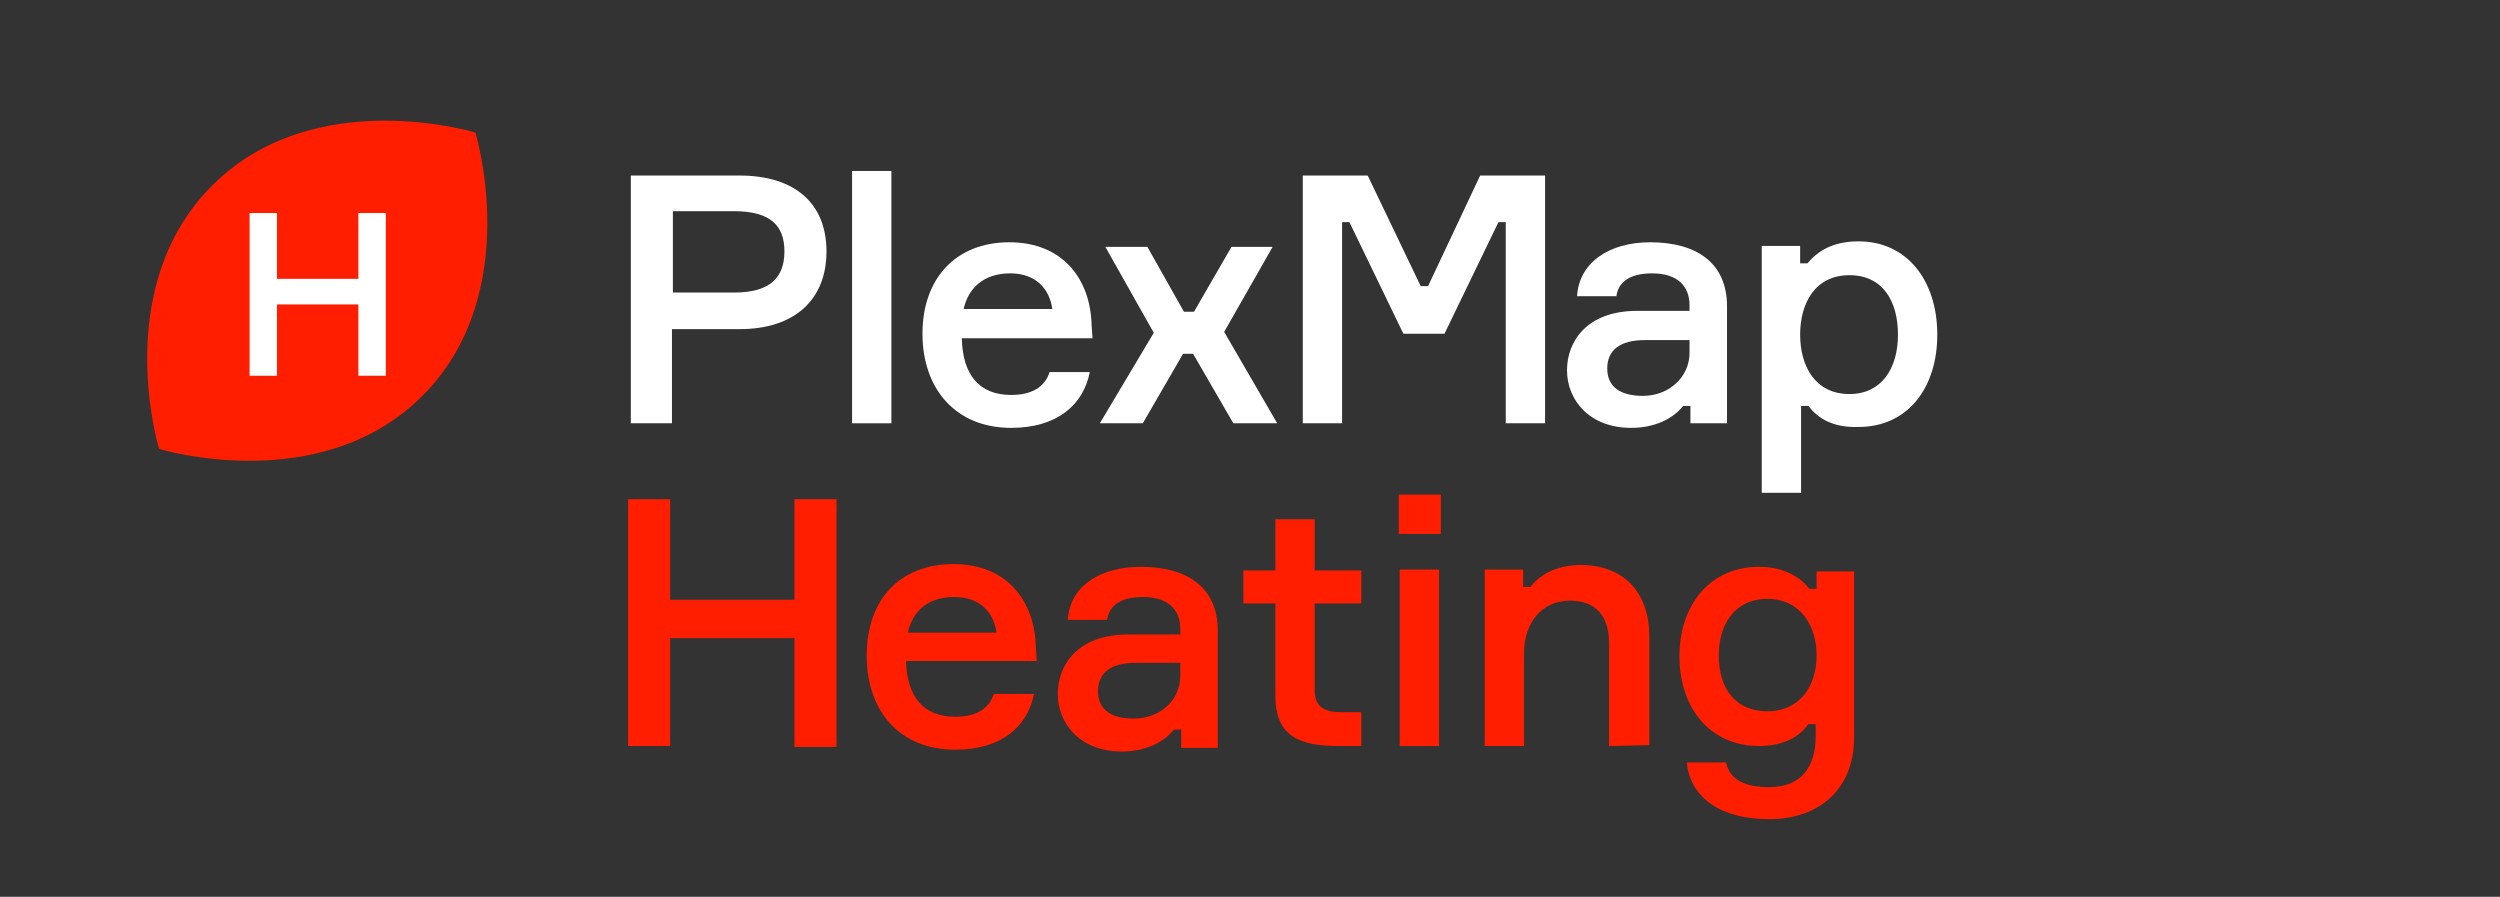 <?xml version="1.0" encoding="UTF-8"?>
<svg xmlns="http://www.w3.org/2000/svg" id="Ebene_1" viewBox="0 0 273.45 98.09">
  <rect x="0" y="0" width="273.45" height="98.09" fill="#333333" stroke="none"/>
  <defs>
    <style>.cls-1{fill:#fff;}.cls-2{fill:#ff1e00;}</style>
  </defs>
  <g id="Ebene_1-2">
    <path class="cls-2" d="M17.4,49.1s17.6,5.4,28.8-5.8,5.8-28.8,5.8-28.8c0,0-17.6-5.4-28.8,5.8s-5.8,28.8-5.8,28.8Z"></path>
    <path class="cls-1" d="M90.4,27.5c0,5.3-3.5,8.5-9.5,8.5h-7.4v10.3h-4.5v-27.1h11.9c6.1,0,9.5,3.1,9.5,8.3ZM85.8,27.5c0-2.8-1.5-4.4-5.5-4.4h-6.7v8.9h6.7c4,0,5.5-1.7,5.5-4.5Z"></path>
    <path class="cls-1" d="M97.5,18.7v27.6h-4.3v-27.6h4.3Z"></path>
    <path class="cls-1" d="M119.5,37h-14.3c.1,4,1.9,6.2,5.4,6.2,2.3,0,3.7-.9,4.2-2.5h4.4c-.7,3.6-3.6,6.1-8.6,6.1-6.1,0-9.7-4.3-9.7-10.3s3.6-10,9.5-10,8.9,4.1,9,9.1l.1,1.4h0ZM105.4,33.8h9.7c-.3-2.2-1.8-3.9-4.6-3.9-3,0-4.6,1.7-5.1,3.9Z"></path>
    <path class="cls-1" d="M130.5,38.7h-1.1l-4.4,7.6h-4.7l5.9-9.9-5.3-9.4h4.6l4,7.1h1.1l4.1-7.1h4.5l-5.3,9.3,5.8,10h-4.8l-4.4-7.6Z"></path>
    <path class="cls-1" d="M142.5,19.2h7.1l5.8,12.1h.8l5.7-12.1h7.1v27.1h-4.3v-22h-.8l-5.9,12.2h-4.5l-5.9-12.2h-.8v22h-4.3v-27.1Z"></path>
    <path class="cls-1" d="M184.9,44.4h-.8c-1.1,1.4-3.1,2.4-5.7,2.4-4.5,0-7-3-7-6.3,0-3.1,2.1-6.5,7.7-6.5h5.7v-.6c0-2.1-1.3-3.5-4.1-3.5-2.5,0-3.7,1-3.9,2.5h-4.3c.2-3.6,3.4-5.9,8-5.9,5,0,8.4,2.2,8.4,7v12.8h-4v-1.9h0ZM184.8,38.6v-1.4h-4.9c-2.7,0-4.1,1.1-4.1,3.1s1.4,3,3.9,3c2.9,0,5.1-2.1,5.1-4.7Z"></path>
    <path class="cls-1" d="M197.8,44.4h-.8v9.5h-4.3v-27h4.2v1.9h.8c1.1-1.3,2.7-2.4,5.6-2.4,5.3,0,8.6,4.3,8.6,10.2s-3.3,10.1-8.6,10.1c-2.9.1-4.5-1-5.5-2.3ZM196.9,36.6c0,3.4,1.6,6.5,5.4,6.5,3.5,0,5.3-2.8,5.3-6.5s-1.7-6.5-5.3-6.5c-3.8,0-5.4,3.1-5.4,6.5Z"></path>
    <path class="cls-2" d="M91.5,54.6v27.1h-4.6v-11.9h-13.6v11.8h-4.6v-27h4.6v11h13.6v-11s4.6,0,4.6,0Z"></path>
    <path class="cls-2" d="M113.4,72.3h-14.3c.1,3.9,1.9,6.1,5.4,6.1,2.3,0,3.7-.9,4.2-2.5h4.4c-.7,3.6-3.6,6.1-8.6,6.1-6.1,0-9.7-4.2-9.7-10.3s3.6-10,9.5-10,8.9,4.1,9,9.1l.1,1.5h0ZM99.3,69.2h9.7c-.3-2.2-1.8-3.9-4.6-3.9-3.1,0-4.6,1.7-5.1,3.9Z"></path>
    <path class="cls-2" d="M129.2,79.8h-.8c-1.1,1.4-3.1,2.4-5.7,2.4-4.5,0-7-3-7-6.3,0-3.1,2.1-6.5,7.7-6.5h5.7v-.6c0-2.1-1.3-3.5-4.1-3.5-2.5,0-3.7,1-3.9,2.5h-4.3c.2-3.6,3.4-5.8,8-5.8,5,0,8.4,2.2,8.4,7v12.8h-4v-2h0ZM129.1,73.9v-1.4h-4.9c-2.7,0-4.1,1.1-4.1,3.1s1.4,3,3.9,3c2.9,0,5.1-2,5.1-4.7Z"></path>
    <path class="cls-2" d="M148.9,62.3v3.7h-5.1v9.5c0,1.6.8,2.4,2.9,2.4h2.2v3.7h-2.4c-4.3,0-7-1-7-5.5v-10.1h-3.5v-3.6h3.5v-5.6h4.3v5.6h5.1v-.1h0Z"></path>
    <path class="cls-2" d="M153,58.4v-4.3h4.6v4.3h-4.6ZM157.4,81.6h-4.3v-19.3h4.3v19.3Z"></path>
    <path class="cls-2" d="M176,81.6v-11.2c0-3.1-1.5-4.7-4.3-4.7-3.1,0-5,2.5-5,5.7v10.2h-4.3v-19.3h4.2v1.9h.8c1-1.3,2.8-2.4,5.5-2.4,4.7,0,7.5,3,7.5,7.8v11.9l-4.4.1h0Z"></path>
    <path class="cls-2" d="M202.8,62.3v18.4c0,5.5-3.7,8.9-9.3,8.9-5.1,0-8.6-2.2-9-6.2h4.3c.4,1.9,2.1,2.7,4.7,2.7,3.6,0,5.1-2.3,5.1-5.6v-1.3h-.8c-.9,1.3-2.6,2.4-5.4,2.4-5.3,0-8.7-4.1-8.7-9.8s3.4-9.8,8.7-9.8c2.8,0,4.6,1.2,5.5,2.4h.8v-1.9h4.1v-.2h0ZM198.7,71.7c0-3.3-1.8-6.2-5.4-6.2-3.3,0-5.3,2.5-5.3,6.2s1.9,6.1,5.3,6.1c3.6,0,5.4-2.8,5.4-6.1Z"></path>
    <path class="cls-1" d="M42.2,23.3v17.8h-3v-7.8h-8.9v7.8h-3v-17.8h3v7.2h8.9v-7.2h3Z"></path>
  </g>
</svg>
